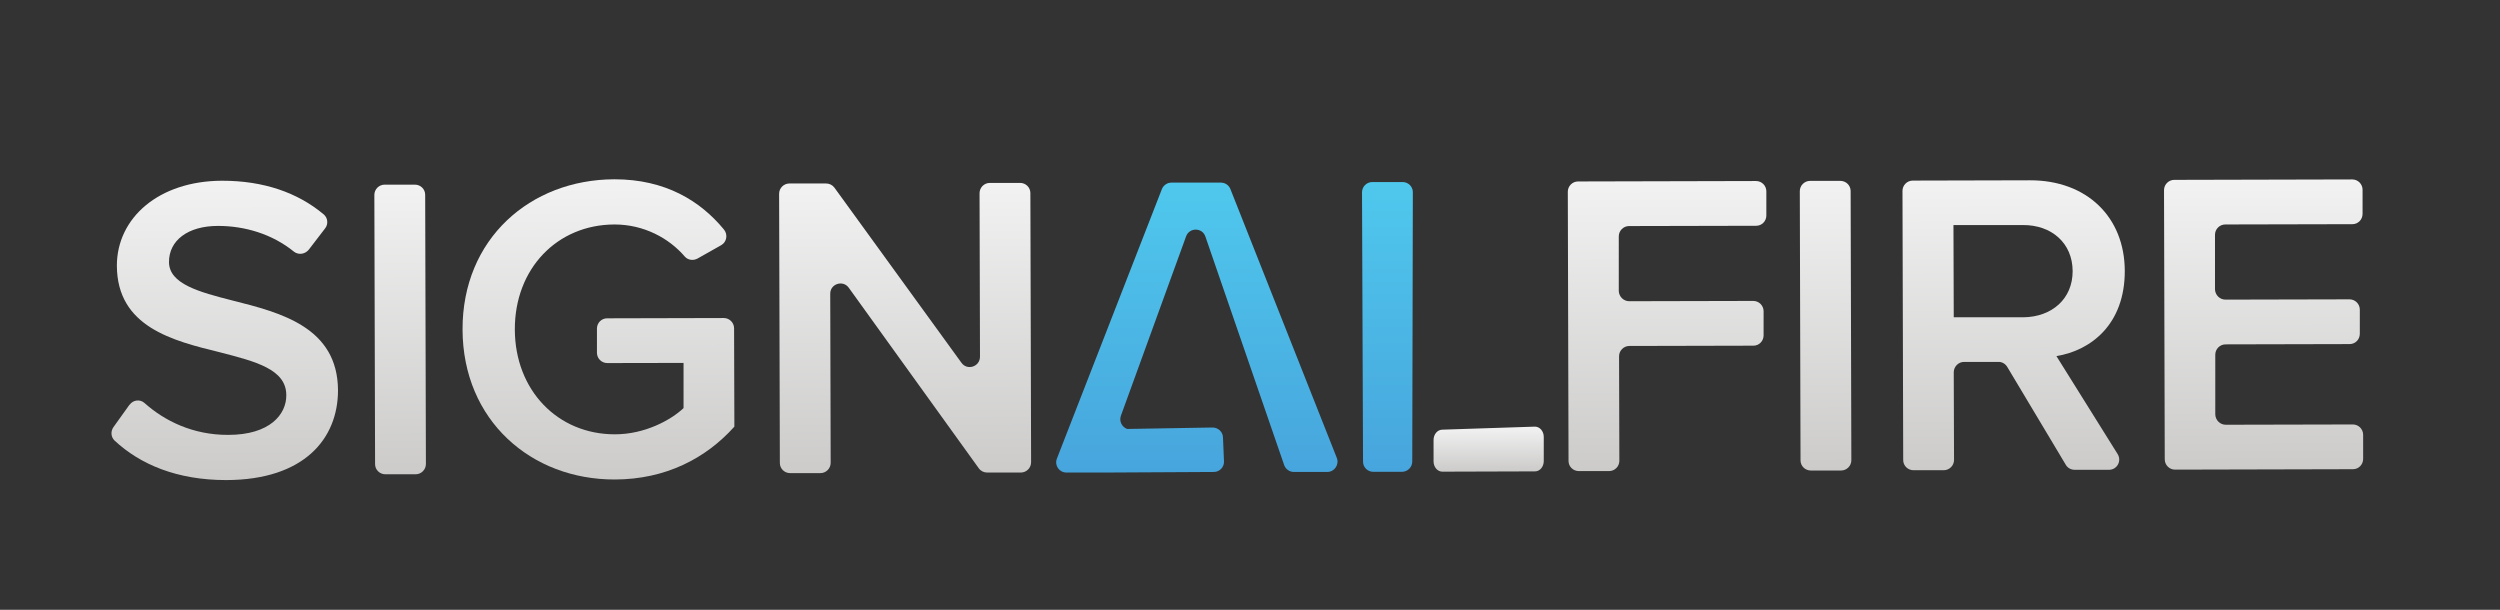 <?xml version="1.0" encoding="UTF-8"?>
<svg id="Layer_1" xmlns="http://www.w3.org/2000/svg" xmlns:xlink="http://www.w3.org/1999/xlink" version="1.1" viewBox="0 0 172.63 42.11">
  <rect x="0" y="0" width="172.63" height="42.11" fill="#333333" stroke="none"/>
  <!-- Generator: Adobe Illustrator 30.1.0, SVG Export Plug-In . SVG Version: 2.1.1 Build 136)  -->
  <defs>
    <style>
      .st0 {
        fill: url(#linear-gradient2);
      }

      .st1 {
        fill: url(#linear-gradient1);
      }

      .st2 {
        fill: url(#linear-gradient9);
      }

      .st3 {
        fill: url(#linear-gradient3);
      }

      .st4 {
        fill: url(#linear-gradient6);
      }

      .st5 {
        fill: url(#linear-gradient8);
      }

      .st6 {
        fill: url(#linear-gradient7);
      }

      .st7 {
        fill: url(#linear-gradient5);
      }

      .st8 {
        fill: url(#linear-gradient4);
      }

      .st9 {
        fill: url(#linear-gradient10);
      }

      .st10 {
        fill: url(#linear-gradient);
      }
    </style>
    <linearGradient id="linear-gradient" x1="15.5" y1="32.96" x2="15.5" y2="12.29" gradientTransform="translate(-.06 .23) rotate(-.15)" gradientUnits="userSpaceOnUse">
      <stop offset="0" stop-color="#cccbca"/>
      <stop offset="1" stop-color="#f2f2f2"/>
    </linearGradient>
    <linearGradient id="linear-gradient1" x1="27.63" y1="32.6" x2="27.63" y2="12.59" xlink:href="#linear-gradient"/>
    <linearGradient id="linear-gradient2" x1="41.34" y1="32.99" x2="41.34" y2="12.26" xlink:href="#linear-gradient"/>
    <linearGradient id="linear-gradient3" x1="62.5" y1="32.6" x2="62.5" y2="12.59" xlink:href="#linear-gradient"/>
    <linearGradient id="linear-gradient4" x1="82.62" y1="32.6" x2="82.62" y2="12.59" gradientTransform="translate(-.06 .23) rotate(-.15)" gradientUnits="userSpaceOnUse">
      <stop offset="0" stop-color="#47a5dd"/>
      <stop offset="1" stop-color="#4fc8ed"/>
    </linearGradient>
    <linearGradient id="linear-gradient5" x1="95.84" y1="32.6" x2="95.84" y2="12.59" gradientTransform="translate(-.06 .23) rotate(-.15)" gradientUnits="userSpaceOnUse">
      <stop offset="0" stop-color="#47a5dd"/>
      <stop offset="1" stop-color="#4fc8ed"/>
    </linearGradient>
    <linearGradient id="linear-gradient6" x1="115.14" y1="32.6" x2="115.14" y2="12.59" xlink:href="#linear-gradient"/>
    <linearGradient id="linear-gradient7" x1="126.06" y1="32.6" x2="126.06" y2="12.59" xlink:href="#linear-gradient"/>
    <linearGradient id="linear-gradient8" x1="139.06" y1="32.6" x2="139.06" y2="12.59" xlink:href="#linear-gradient"/>
    <linearGradient id="linear-gradient9" x1="156.31" y1="32.6" x2="156.31" y2="12.59" xlink:href="#linear-gradient"/>
    <linearGradient id="linear-gradient10" x1="102.77" y1="32.6" x2="102.77" y2="29.51" xlink:href="#linear-gradient"/>
  </defs>
  <g>
    <path class="st10" d="M8.95,27.95c.24-.34.72-.4,1.03-.12,1.38,1.23,3.34,2.21,5.78,2.2,2.88,0,4.02-1.42,4.01-2.74,0-1.8-2.14-2.33-4.57-2.96-3.27-.8-7.11-1.75-7.13-5.98,0-3.3,2.89-5.86,7.27-5.87,2.85,0,5.21.81,7.02,2.33.28.24.32.67.09.96l-1.12,1.46c-.25.32-.71.4-1.03.15-1.5-1.22-3.39-1.78-5.25-1.78-2.07,0-3.39,1-3.38,2.5s2.05,2.06,4.42,2.66c3.3.83,7.23,1.84,7.25,6.19,0,3.33-2.32,6.19-7.72,6.2-3.4,0-5.94-1.08-7.71-2.73-.25-.24-.28-.63-.08-.92l1.11-1.55Z"/>
    <path class="st1" d="M26.56,12.75h2.09c.39,0,.71.31.71.7l.05,18.59c0,.39-.32.71-.71.71h-2.09c-.39,0-.71-.31-.71-.7l-.05-18.59c0-.39.32-.71.71-.71Z"/>
    <path class="st0" d="M42.43,12.38c3.51,0,5.93,1.49,7.56,3.47.28.34.2.86-.19,1.08l-1.63.92c-.29.16-.66.12-.88-.13-1.1-1.28-2.83-2.22-4.86-2.22-3.96.01-6.89,3.05-6.88,7.25s2.96,7.25,6.92,7.24c2.04,0,3.84-.97,4.73-1.81v-3.12s-5.27.01-5.27.01c-.39,0-.71-.32-.71-.71v-1.67c0-.39.31-.71.7-.71l8.06-.02c.39,0,.71.32.71.71l.02,6.79c-1.97,2.2-4.76,3.64-8.24,3.65-5.79.02-10.51-4.08-10.53-10.35s4.68-10.36,10.47-10.38Z"/>
    <path class="st3" d="M57.33,20.3l.03,11.66c0,.39-.32.71-.71.71h-2.09c-.39,0-.71-.31-.71-.7l-.05-18.59c0-.39.32-.71.71-.71h2.53c.23,0,.44.1.58.29l8.77,12.09c.4.56,1.28.27,1.28-.42l-.03-11.29c0-.39.32-.71.71-.71h2.09c.39,0,.71.31.71.7l.05,18.59c0,.39-.32.71-.71.71h-2.32c-.23,0-.44-.1-.58-.29l-8.98-12.47c-.4-.56-1.29-.27-1.28.42Z"/>
    <path class="st8" d="M84.52,31.85c.02.4-.3.74-.7.74l-7.38.04h-2.8c-.5,0-.84-.49-.66-.96l7.25-18.61c.11-.27.37-.45.66-.45h3.41c.29,0,.55.17.66.44l7.35,18.57c.18.46-.16.97-.66.97h-2.3c-.3,0-.56-.18-.67-.46l-5.45-15.81c-.22-.61-1.08-.62-1.32-.02l-4.51,12.41c-.13.37.06.77.43.91l5.9-.1c.39,0,.72.31.72.7l.07,1.64Z"/>
    <path class="st7" d="M94.12,31.87l-.07-18.59c0-.39.32-.71.71-.71h2.09c.39,0,.71.31.71.7l-.04,18.6c0,.39-.32.71-.72.71h-1.97c-.39,0-.71-.31-.71-.7Z"/>
    <path class="st4" d="M108.97,12.53l12.29-.03c.39,0,.71.32.71.71v1.67c0,.39-.31.71-.7.71l-8.78.02c-.39,0-.71.32-.71.71v3.77c.01.39.33.71.72.71l8.57-.02c.39,0,.71.32.71.71v1.67c0,.39-.31.71-.7.71l-8.57.02c-.39,0-.71.32-.71.71l.02,7.22c0,.39-.32.71-.71.71h-2.09c-.39,0-.71-.31-.71-.7l-.05-18.59c0-.39.32-.71.71-.71Z"/>
    <path class="st6" d="M124.99,12.49h2.09c.39,0,.71.31.71.7l.05,18.59c0,.39-.32.71-.71.71h-2.09c-.39,0-.71-.31-.71-.7l-.05-18.59c0-.39.32-.71.71-.71Z"/>
    <path class="st5" d="M137.99,24.99h-2.37c-.39,0-.71.33-.71.72l.02,6.05c0,.39-.32.71-.71.71h-2.09c-.39,0-.71-.31-.71-.7l-.05-18.59c0-.39.32-.71.71-.71l8.08-.02c3.96-.01,6.55,2.56,6.56,6.25s-2.33,5.5-4.72,5.89l4.23,6.77c.29.47-.04,1.08-.6,1.08h-2.37c-.25,0-.48-.12-.61-.34l-4.05-6.77c-.13-.21-.36-.35-.61-.34ZM139.69,15.54h-4.8s.02,6.37.02,6.37h4.8c1.98-.02,3.42-1.28,3.41-3.2s-1.45-3.18-3.43-3.17Z"/>
    <path class="st2" d="M150.14,12.42l12.29-.03c.39,0,.71.32.71.71v1.67c0,.39-.31.71-.7.71l-8.78.02c-.39,0-.71.32-.71.71v3.77c.01.39.33.71.72.71l8.57-.02c.39,0,.71.32.71.71v1.67c0,.39-.31.71-.7.71l-8.57.02c-.39,0-.71.32-.71.71v4.13c.01.39.33.71.72.71l8.78-.02c.39,0,.71.32.71.71v1.67c0,.39-.31.71-.7.71l-12.29.03c-.39,0-.71-.32-.71-.71l-.05-18.59c0-.39.32-.71.71-.71Z"/>
  </g>
  <path class="st9" d="M105.99,29.46c.34,0,.61.32.61.71v1.67c0,.39-.27.71-.6.71l-6.4.02c-.34,0-.61-.32-.61-.71v-1.48c0-.38.26-.7.59-.71l6.41-.21Z"/>
</svg>